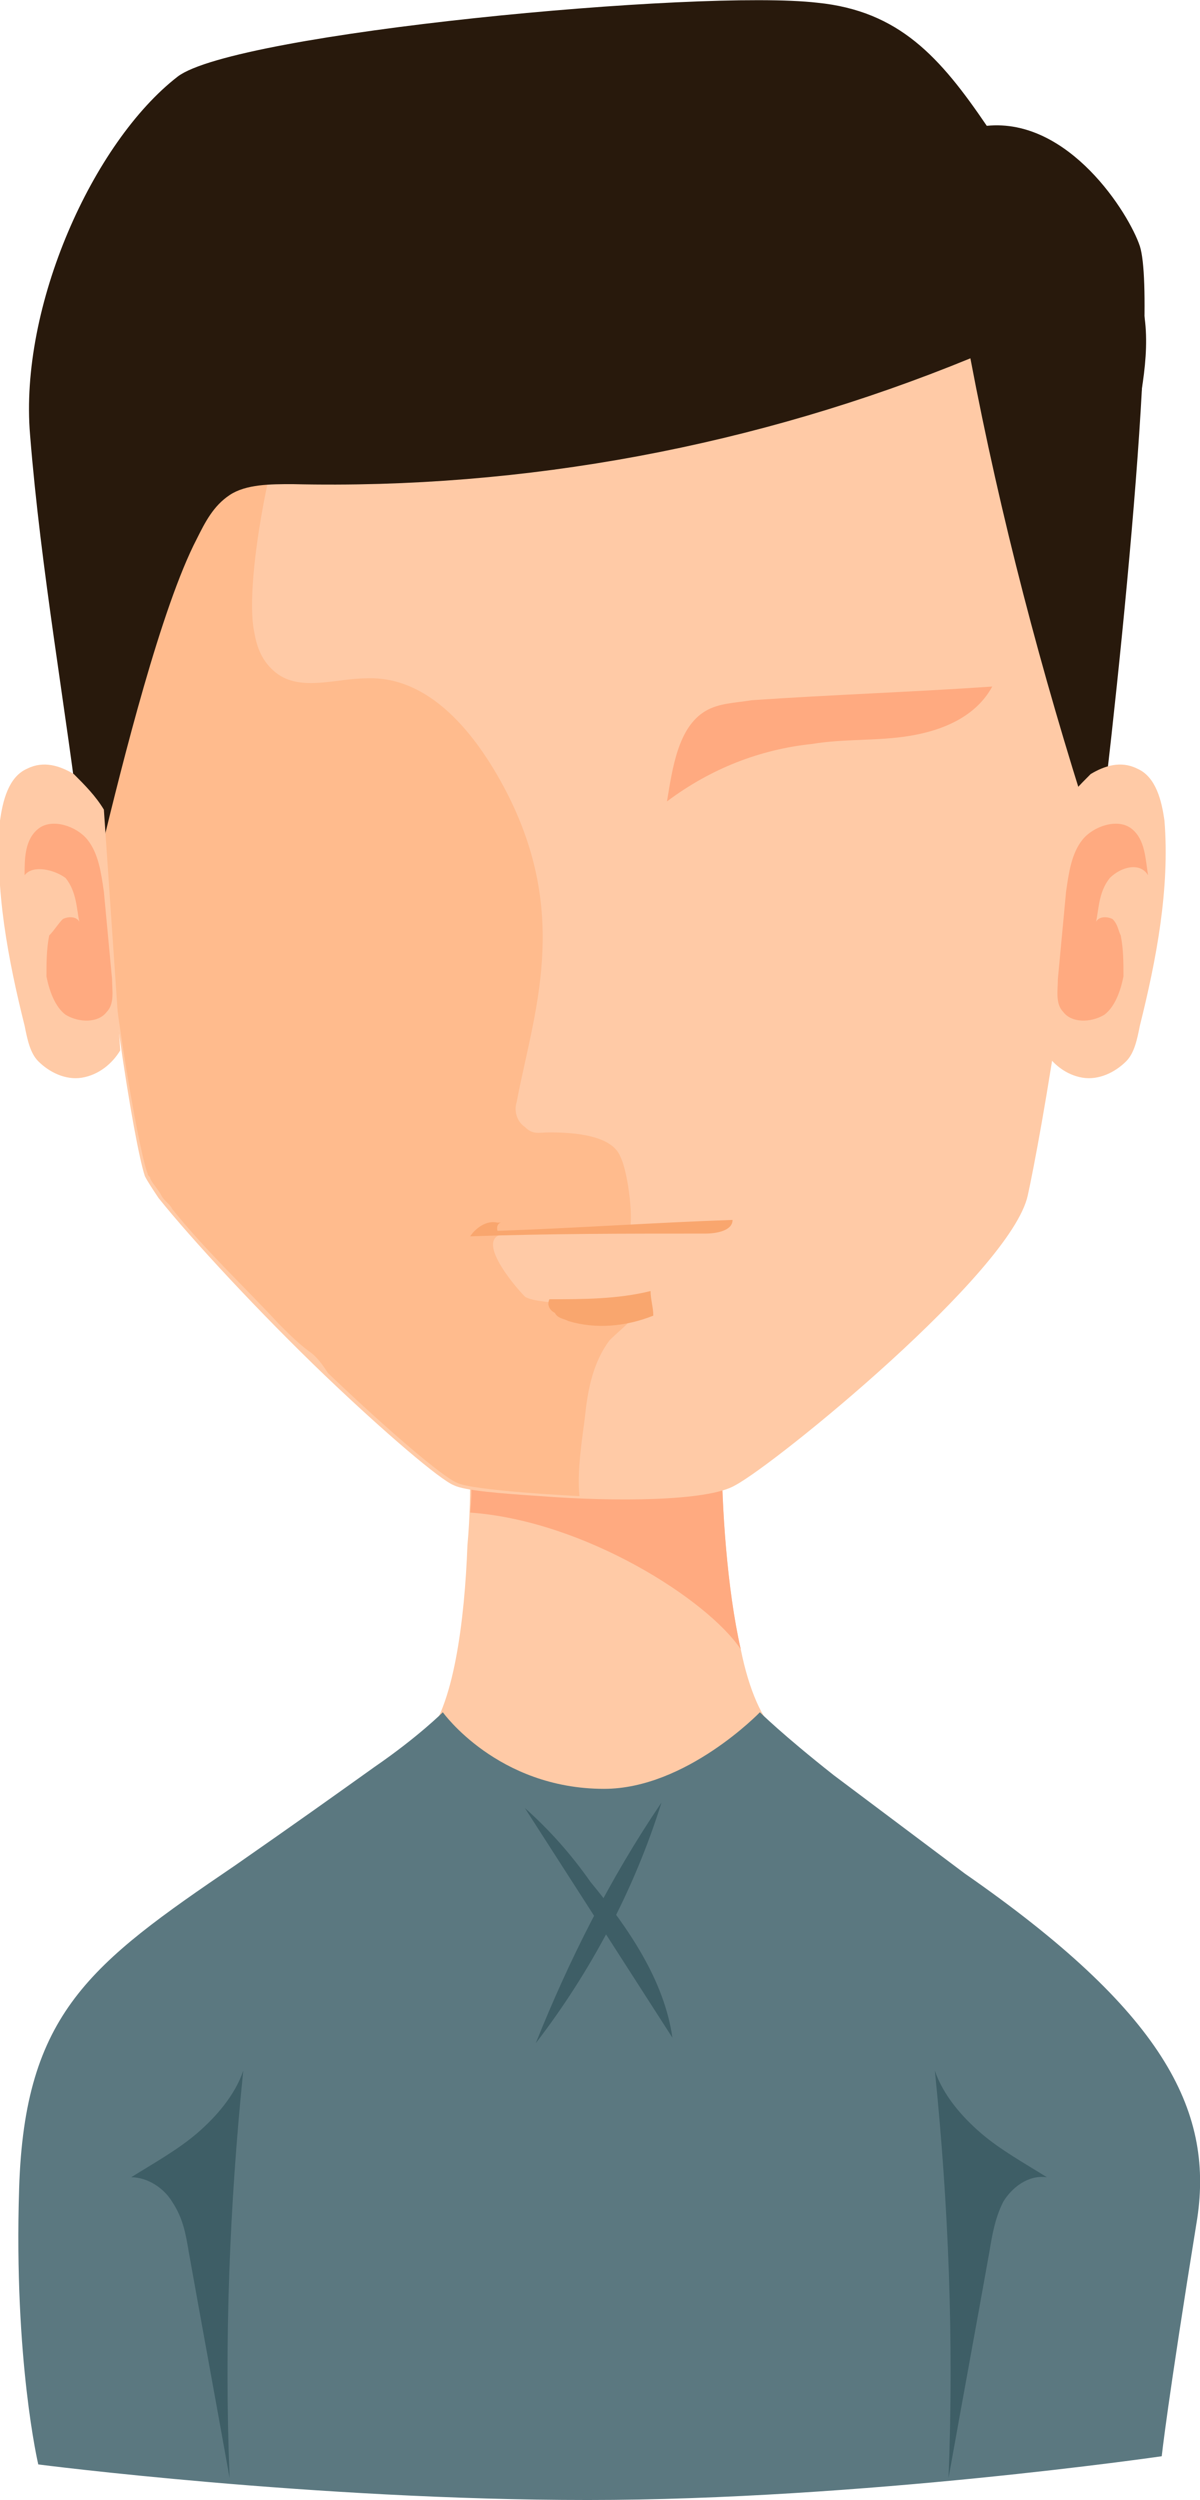 <?xml version="1.0" encoding="utf-8"?>
<!-- Generator: Adobe Illustrator 22.0.1, SVG Export Plug-In . SVG Version: 6.00 Build 0)  -->
<svg version="1.1" id="圖層_1" xmlns="http://www.w3.org/2000/svg" xmlns:xlink="http://www.w3.org/1999/xlink" x="0px" y="0px"
	 width="43.9px" height="91.4px" viewBox="0 0 43.9 91.4" style="enable-background:new 0 0 43.9 91.4;" xml:space="preserve">
<style type="text/css">
	.st0{fill:#FFCAA6;}
	.st1{fill:#FFAA80;}
	.st2{fill:#28190C;}
	.st3{fill:#5B7880;}
	.st4{fill:#3E5E66;}
	.st5{fill:#FFBB8D;}
	.st6{fill:#F9A66E;}
</style>
<g>
	<path class="st0" d="M21.8,67.3c-2.1,0.4-8.3-1.7-6.3-3.7c1.1-1.1,1.5-4.4,1.6-7.1c0.1-1.1,0.1-2,0.1-2.7c0-0.7,0-1.1,0-1.1h9.2
		c0,0.1,0,0.3,0,0.4c0,2,0.2,5,0.7,7.2c0.3,1.5,0.8,2.6,1.3,3C31,65,24,66.9,21.8,67.3z"/>
	<path class="st1" d="M27.1,60.3c-1.2-1.8-5.7-4.7-9.9-5c0.1-1.1,0-0.9,0-1.6c2.9-0.4,5.7-0.6,8.6-0.7c0.2,0,0.4,0,0.6,0
		C26.4,55.1,26.6,58.1,27.1,60.3z"/>
	<path class="st2" d="M39.9,33.2c0.9-6.7,2.5-22,1.8-24.2c-0.4-1.2-2.6-4.7-5.6-4.4c-1.7-2.5-3.2-4.2-6.2-4.5
		C25.6-0.4,8.6,1.2,6.5,2.8c-3.1,2.4-5.8,8.4-5.4,13.1c0.4,5,1.3,9.9,1.9,14.9c0.2,1.4,0.4,2.8,1.1,4c0.9,1.5,2.6,2.3,4.2,2.9
		c4.9,1.8,10.3,1.8,15.4,0.5c5-1.3,9.7-3.8,13.9-6.9C38.8,30.5,39.9,33.2,39.9,33.2z"/>
	<path class="st3" d="M43.8,81.1c-1.1,6.8-1.3,8.7-1.3,8.7s-11,1.6-21,1.6c-10,0-20.1-1.3-20.1-1.3s-0.9-3.8-0.7-10.1
		c0.2-6.4,2.6-8.2,7.9-11.8c2.3-1.6,3.7-2.6,5.1-3.6c1.6-1.1,2.5-2,2.5-2s2,2.8,5.9,2.8c3,0,5.7-2.8,5.7-2.8s0.8,0.8,2.7,2.3
		c1.2,0.9,2.8,2.1,4.8,3.6C42.5,73.5,44.4,77.1,43.8,81.1z"/>
	<path class="st4" d="M6.9,82.3c0.5,2.8,1,5.5,1.5,8.3c-0.2-5,0-10,0.5-14.9c-0.3,0.9-1,1.7-1.7,2.3c-0.7,0.6-1.6,1.1-2.4,1.6
		C5.4,79.6,6,80,6.3,80.5C6.7,81.1,6.8,81.7,6.9,82.3z"/>
	<path class="st4" d="M36.2,82.3c-0.5,2.8-1,5.5-1.5,8.3c0.2-5,0-10-0.5-14.9c0.3,0.9,1,1.7,1.7,2.3c0.7,0.6,1.6,1.1,2.4,1.6
		c-0.7-0.1-1.3,0.4-1.6,0.9C36.4,81.1,36.3,81.7,36.2,82.3z"/>
	<path class="st0" d="M37.6,43.7c-0.6,2.8-9.2,9.8-10.7,10.6c-1,0.6-4.5,0.6-7.1,0.4h0c-1.5-0.1-2.8-0.2-3.2-0.4
		c-0.5-0.2-2.5-1.9-4.7-4c-2.4-2.3-4.9-5-6.1-6.5c0,0,0,0,0,0c-0.2-0.3-0.4-0.6-0.5-0.8C4.9,41.8,3.8,35,3.5,29.3c0-1-0.1-2,0-3
		c0.1-2.3,0.2-4.6,0.2-6.7c0-1.5,0.1-2.9,0.1-4.1c0-0.6,0.2-1.2,0.6-1.7C5,13,6,12.4,7.3,11.8c8.6-3.7,30.5-2.1,31.6,0.6
		c0.2,0.4,0.3,1.2,0.4,2.2c0.3,2.4,0.4,6.3,0.5,10.3C39.8,32.2,38,41.9,37.6,43.7z"/>
	<path class="st5" d="M23.3,48c-0.3,0.4-0.7,0.7-1,1c-0.6,0.8-0.8,1.8-0.9,2.8c-0.1,0.8-0.3,2-0.2,2.9c0,0-4-0.2-4.5-0.5
		c-0.5-0.2-2.5-1.9-4.7-4c-0.2-0.3-0.4-0.6-0.7-0.8c-0.4-0.3-0.7-0.6-1.1-1c-1.3-1.4-2.7-2.7-3.9-4.2c-0.1-0.2-0.3-0.3-0.4-0.5
		c0,0,0,0,0,0c-0.1-0.2-0.3-0.4-0.4-0.6c0-0.1-0.1-0.1-0.1-0.2c-0.3-0.7-1.5-7.2-1.9-13.6c-0.1-1.5-0.2-3.1-0.1-4.5
		c0-1.5,0.2-3.3,0.4-5.2c0.2-2.1,0.5-4.2,0.7-5.8c0.1-0.9,0.2-1.7,0.3-2.2c0.9,0,1.7,0.1,2.6,0.2c1.1,0.1,2.1,0.4,3.2,0.6
		c0.3,0.1,0.6,0.2,0.7,0.5c0.1,0.2-0.1,0.5-0.2,0.7c-1,1.6-2.2,7.6-1.8,9.5c0.1,0.6,0.3,1.1,0.8,1.5c0.9,0.7,2.2,0.2,3.3,0.2
		c2.3-0.1,4,2,5.1,4.1c2.4,4.6,1,8.2,0.4,11.4c-0.1,0.3,0,0.7,0.3,0.9c0.3,0.3,0.5,0.2,0.9,0.2c0.9,0,2.3,0.1,2.6,0.9
		c0.3,0.6,0.5,2.5,0.3,2.7c-0.1,0.1-3.2,0.1-4.4,0.1c-1.4,0,0.2,1.9,0.6,2.3C19.7,47.8,23.6,47.6,23.3,48z"/>
	<path class="st2" d="M41.5,10.3c0.7,1.5,0.4,3.3,0.1,4.9c-0.9,4.9-1.5,9.9-1.7,15c-1.8-5.6-3.3-11.3-4.4-17.1
		c-7.8,3.2-16.3,4.8-24.8,4.6c-0.8,0-1.7,0-2.3,0.4c-0.6,0.4-0.9,1-1.2,1.6c-1.3,2.5-2.7,8.1-3.5,11.4c-1-4.3-2.1-12.6-1.6-17
		c0.2-1.7,1.7-3.8,2.8-5.2c1.4-1.8,3.8-2.5,6-3c8.9-2,18.5-2.2,26.9,1.4C39.3,8,40.8,8.9,41.5,10.3z"/>
	<path class="st0" d="M38.8,29.6c0.3-0.5,0.7-0.9,1.1-1.3c0.5-0.3,1.1-0.5,1.7-0.2c0.7,0.3,0.9,1.2,1,1.9c0.2,2.5-0.3,5.1-0.9,7.5
		c-0.1,0.5-0.2,1-0.5,1.3c-0.4,0.4-1,0.7-1.6,0.6c-0.6-0.1-1.1-0.5-1.4-1"/>
	<path class="st0" d="M3.8,29.6c-0.3-0.5-0.7-0.9-1.1-1.3c-0.5-0.3-1.1-0.5-1.7-0.2c-0.7,0.3-0.9,1.2-1,1.9
		c-0.2,2.5,0.3,5.1,0.9,7.5c0.1,0.5,0.2,1,0.5,1.3c0.4,0.4,1,0.7,1.6,0.6c0.6-0.1,1.1-0.5,1.4-1"/>
	<path class="st1" d="M1.4,30.3c0.5-0.4,1.4-0.1,1.8,0.4c0.4,0.5,0.5,1.2,0.6,1.9c0.1,1.1,0.2,2.1,0.3,3.2c0,0.4,0.1,0.9-0.2,1.2
		c-0.3,0.4-1,0.4-1.5,0.1c-0.4-0.3-0.6-0.9-0.7-1.4c0-0.5,0-1,0.1-1.5C2,34,2.1,33.8,2.3,33.6c0.2-0.1,0.5-0.1,0.6,0.1
		c-0.1-0.5-0.1-1.1-0.5-1.6C2,31.8,1.2,31.6,0.9,32C0.9,31.4,0.9,30.7,1.4,30.3z"/>
	<path class="st1" d="M41.4,30.3c-0.5-0.4-1.4-0.1-1.8,0.4c-0.4,0.5-0.5,1.2-0.6,1.9c-0.1,1.1-0.2,2.1-0.3,3.2
		c0,0.4-0.1,0.9,0.2,1.2c0.3,0.4,1,0.4,1.5,0.1c0.4-0.3,0.6-0.9,0.7-1.4c0-0.5,0-1-0.1-1.5c-0.1-0.2-0.1-0.4-0.3-0.6
		c-0.2-0.1-0.5-0.1-0.6,0.1c0.1-0.5,0.1-1.1,0.5-1.6c0.4-0.4,1.1-0.6,1.4-0.1C41.9,31.4,41.9,30.7,41.4,30.3z"/>
	<path class="st1" d="M25.8,26c0.5-0.3,1.1-0.3,1.7-0.4c2.9-0.2,5.9-0.3,8.8-0.5c-0.6,1.1-1.8,1.6-3,1.8c-1.2,0.2-2.4,0.1-3.6,0.3
		c-1.9,0.2-3.7,0.9-5.3,2.1C24.6,28.1,24.8,26.6,25.8,26z"/>
	<path class="st6" d="M20.8,48.3c1,0.3,2.1,0.2,3.1-0.2c0-0.3-0.1-0.6-0.1-0.9c-1.2,0.3-2.5,0.3-3.7,0.3c-0.1,0.2,0,0.4,0.2,0.5
		C20.4,48.2,20.6,48.2,20.8,48.3z"/>
	<path class="st6" d="M18.2,45c2.9-0.1,5.7-0.3,8.6-0.4c0,0.4-0.6,0.5-1,0.5c-2.9,0-5.7,0-8.6,0.1c0.2-0.3,0.6-0.6,1-0.5
		C18.6,44.7,18.1,44.6,18.2,45z"/>
	<path class="st4" d="M21.6,68.8c-0.7-1-1.5-1.9-2.4-2.7c1.8,2.8,3.6,5.6,5.4,8.4C24.3,72.4,23,70.5,21.6,68.8z"/>
	<path class="st4" d="M19.6,74.7c2-2.6,3.6-5.6,4.6-8.8C22.3,68.7,20.8,71.7,19.6,74.7z"/>
</g>
</svg>
